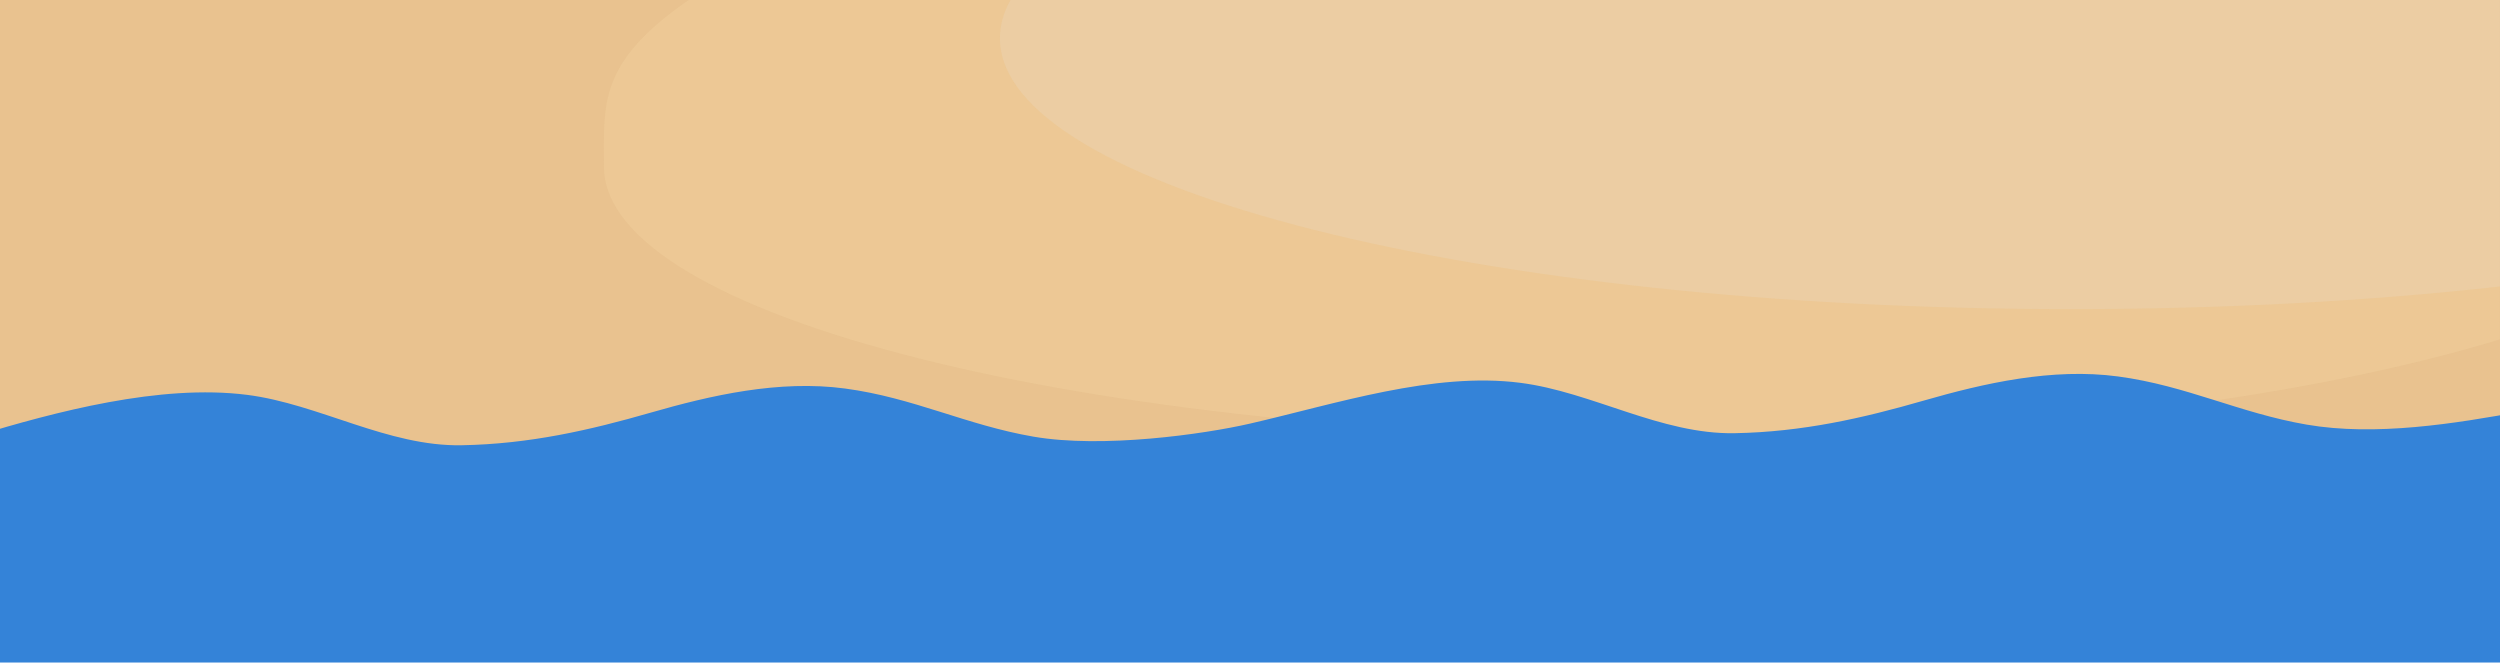 <svg width="1366" height="362" viewBox="0 0 1366 362" fill="none" xmlns="http://www.w3.org/2000/svg">
<g clip-path="url(#clip0)">
<rect width="1440" height="360.176" fill="#E9C28F"/>
<g clip-path="url(#clip1)">
<path opacity="0.25" d="M330 91.021C330 172.713 592.076 239 915.27 239C1096.52 239 1258.57 218.153 1365.9 185.433V0H376.313C326.699 34.274 330 56.676 330 91.021Z" fill="#FADDAB"/>
<path opacity="0.25" d="M546.363 20.918C546.363 102.61 808.439 168.897 1131.63 168.897C1214.96 168.897 1294.28 164.516 1366 156.53V0H552.164C548.263 6.855 546.363 13.851 546.363 20.918Z" fill="#EBDCCD"/>
</g>
<path d="M1260.34 232.006C1223.46 225.655 1194.83 210.725 1157.34 205.701C1121.28 200.866 1084.09 209.398 1050.98 218.924C1017.97 228.451 984.866 236.035 947.885 236.698C907.542 237.456 869.951 214.185 830.627 209.161C783.255 203.094 730.178 220.583 683.112 231.437C657.541 237.314 602.325 245.087 564.733 238.594C527.854 232.243 499.227 217.313 461.737 212.289C425.674 207.455 388.489 215.986 355.38 225.513C322.271 235.039 289.263 242.623 252.282 243.286C211.94 244.045 174.348 220.773 135.024 215.749C87.347 209.682 29.991 225.133 -13 238.12L-12.491 365L683.112 364.763H1378.61V224.659C1341.22 231.532 1297.93 238.499 1260.34 232.006Z" fill="#3483D8"/>
</g>
<defs>
<clipPath id="clip0">
<rect width="1366" height="362" fill="white"/>
</clipPath>
<clipPath id="clip1">
<rect width="1036" height="239" fill="white" transform="translate(330)"/>
</clipPath>
</defs>
</svg>

